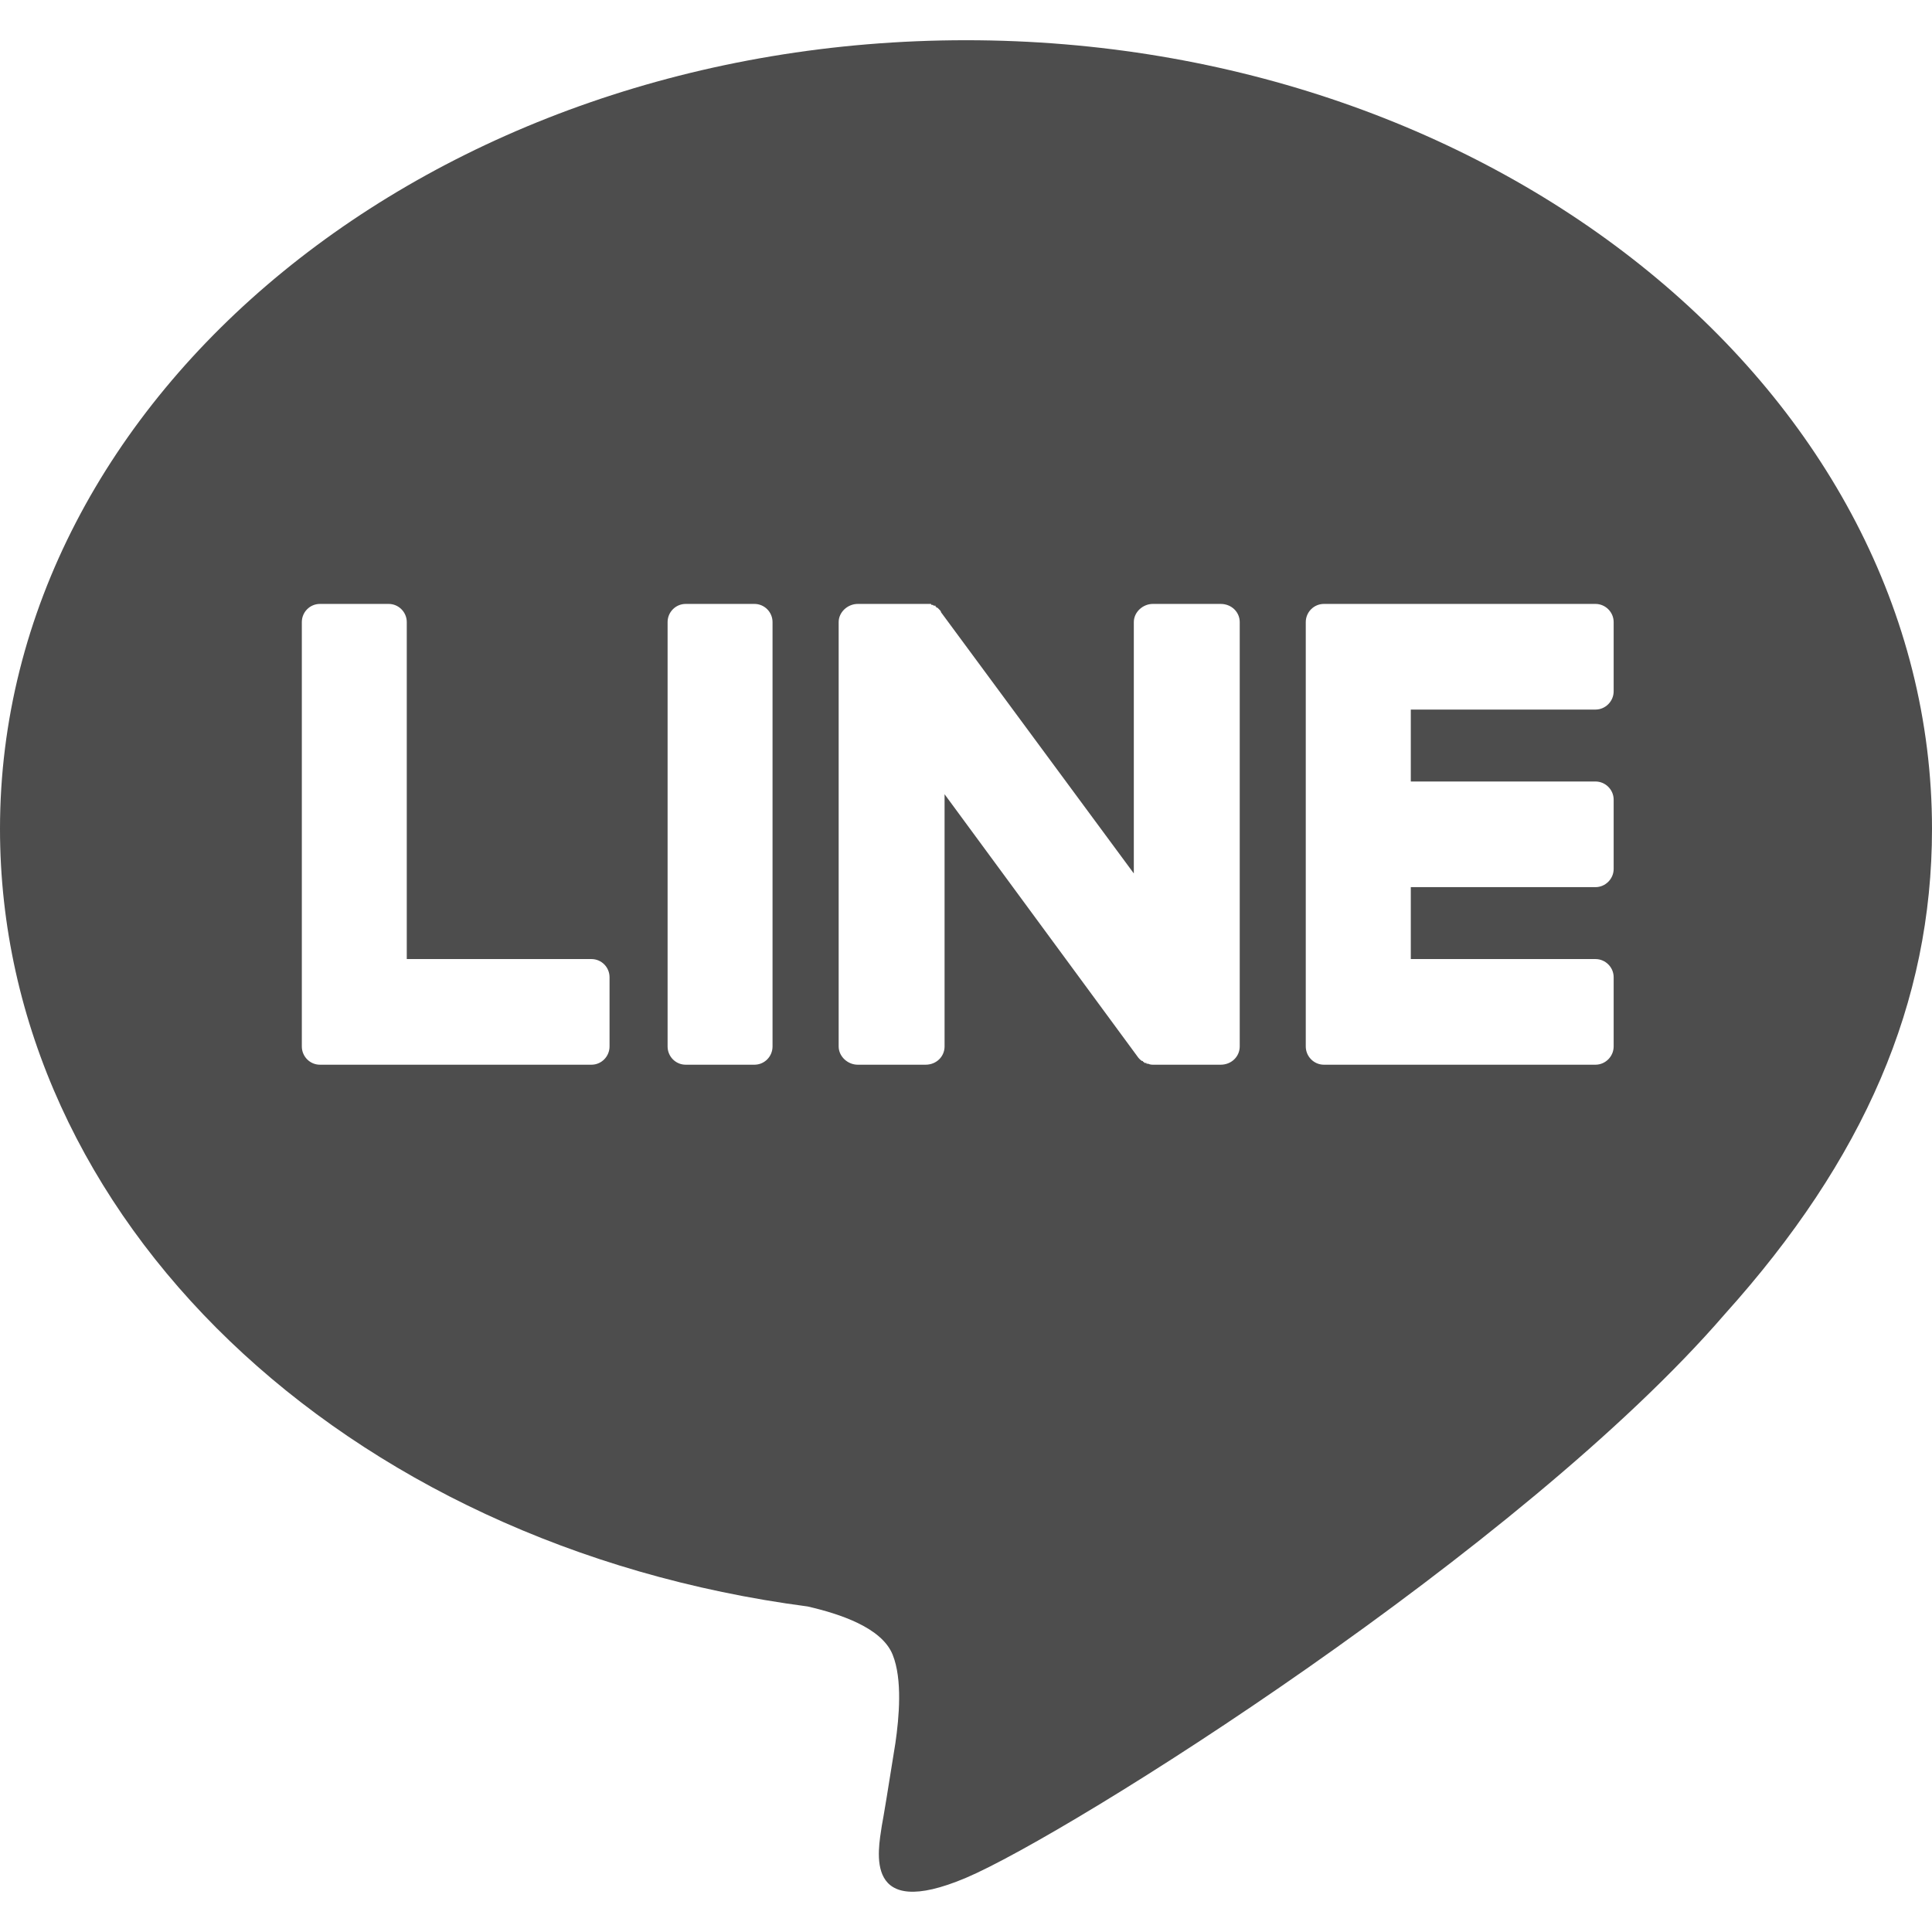 <svg width="22" height="22" viewBox="0 0 22 22" fill="none" xmlns="http://www.w3.org/2000/svg">
<g clip-path="url(#clip0_329_2378)">
<path d="M11 0.458C17.062 0.458 22 4.492 22 9.438C22 11.419 21.227 13.202 19.64 14.965C17.331 17.64 12.175 20.885 11 21.383C9.825 21.881 10 21.072 10.041 20.792C10.062 20.681 10.114 20.367 10.196 19.849C10.238 19.558 10.278 19.123 10.165 18.843C10.041 18.532 9.557 18.376 9.196 18.293C3.908 17.598 0 13.876 0 9.438C0 4.492 4.928 0.458 11 0.458ZM3.643 6.877C3.529 6.877 3.437 6.97 3.437 7.084V11.916C3.437 12.03 3.529 12.124 3.643 12.124H6.735C6.849 12.124 6.941 12.03 6.941 11.916V11.128C6.941 11.014 6.849 10.921 6.735 10.921H4.632V7.084C4.632 6.97 4.539 6.877 4.426 6.877H3.643ZM7.808 6.877C7.694 6.877 7.602 6.97 7.602 7.084V11.916C7.602 12.031 7.694 12.124 7.808 12.124H8.591C8.705 12.124 8.797 12.031 8.797 11.916V7.084C8.797 6.97 8.705 6.877 8.591 6.877H7.808ZM9.767 6.877C9.653 6.877 9.55 6.97 9.55 7.084V11.916C9.55 12.03 9.653 12.124 9.767 12.124H10.54C10.664 12.124 10.756 12.03 10.756 11.916V9.044L12.952 12.03C12.966 12.051 12.983 12.068 13.004 12.082H13.014C13.014 12.089 13.018 12.093 13.024 12.093C13.025 12.094 13.028 12.098 13.034 12.104H13.055V12.113H13.075C13.089 12.12 13.106 12.124 13.127 12.124H13.9C14.024 12.124 14.117 12.03 14.117 11.916V7.084C14.117 6.97 14.024 6.877 13.9 6.877H13.127C13.014 6.877 12.911 6.97 12.911 7.084V9.946L10.715 6.971C10.715 6.964 10.711 6.956 10.704 6.949L10.674 6.919C10.674 6.919 10.67 6.919 10.663 6.919C10.663 6.912 10.66 6.908 10.653 6.908C10.653 6.908 10.653 6.904 10.653 6.897H10.633C10.627 6.891 10.623 6.888 10.622 6.888H10.611C10.605 6.888 10.602 6.884 10.602 6.877H9.767ZM15.075 6.877C14.962 6.877 14.869 6.97 14.869 7.084V11.916C14.869 12.03 14.962 12.124 15.075 12.124H18.168C18.281 12.124 18.375 12.03 18.375 11.916V11.128C18.375 11.014 18.281 10.921 18.168 10.921H16.065V10.102H18.168C18.281 10.102 18.375 10.008 18.375 9.895V9.106C18.375 8.992 18.281 8.899 18.168 8.899H16.065V8.08H18.168C18.281 8.08 18.375 7.986 18.375 7.872V7.084C18.375 6.97 18.281 6.877 18.168 6.877H15.075Z" fill="#4D4D4D"/>
</g>
<defs>
<clipPath id="clip0_329_2378">
<rect width="22" height="22" fill="white"/>
</clipPath>
</defs>
</svg>
